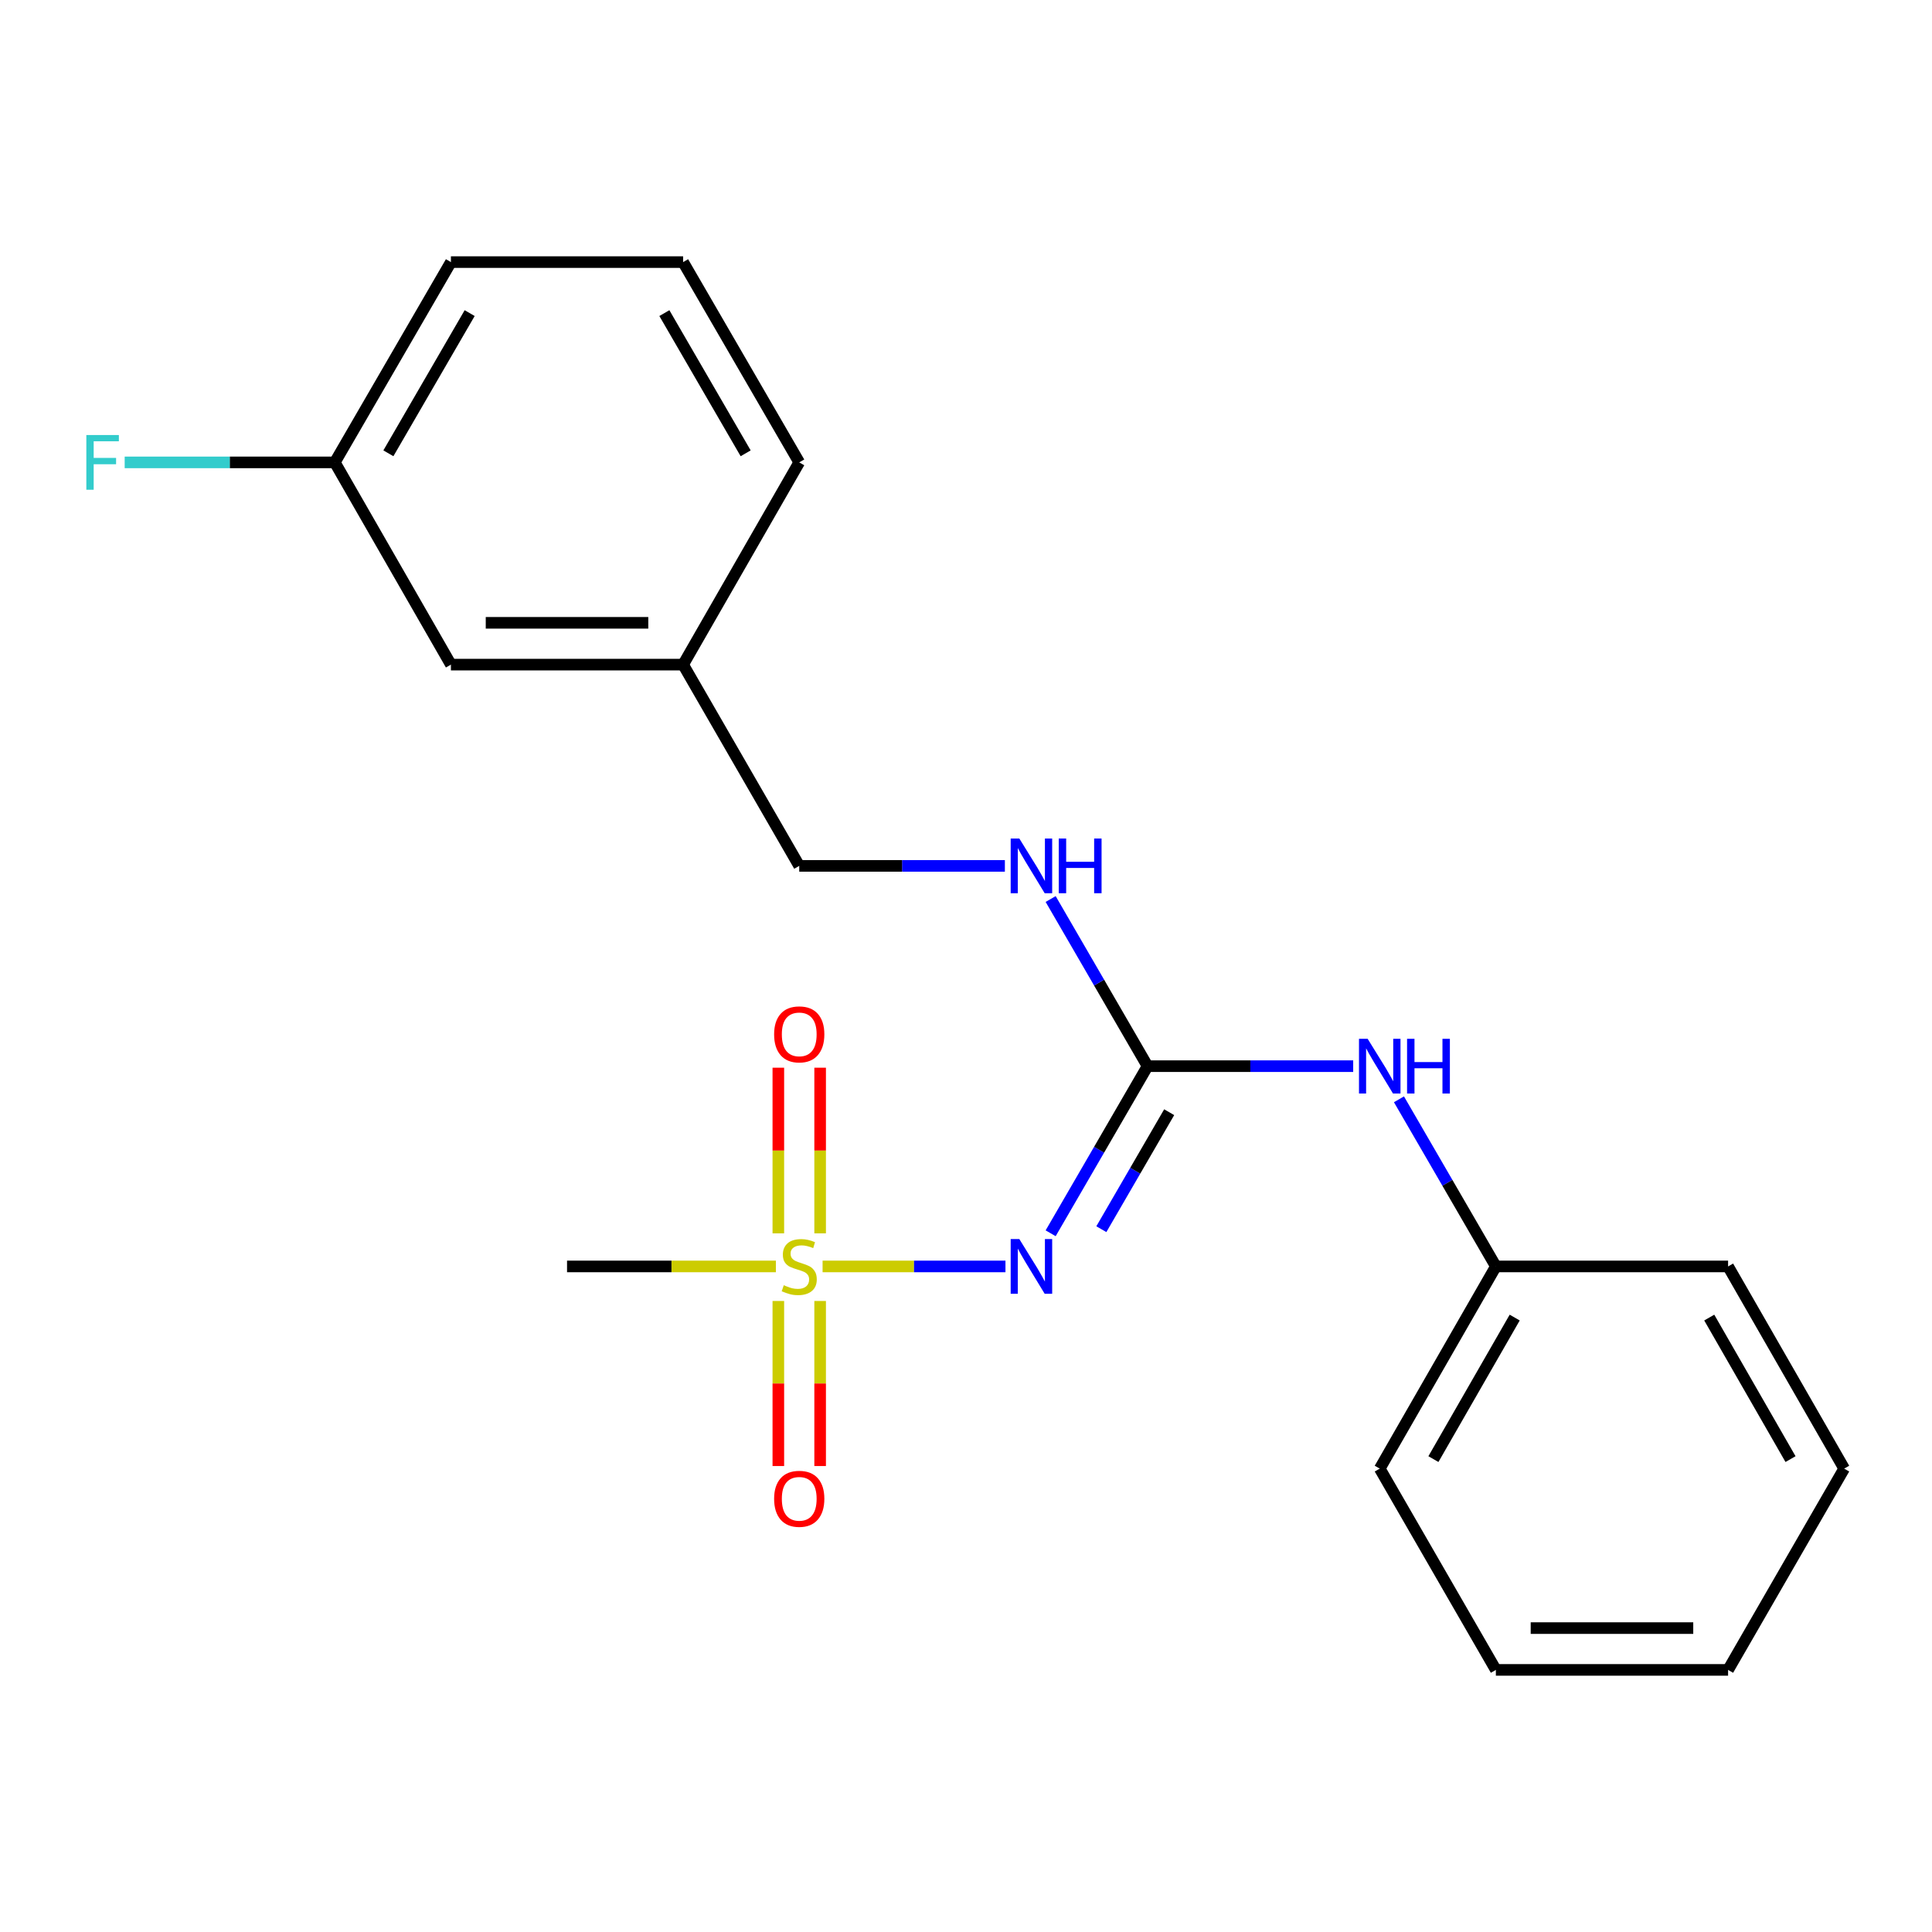 <?xml version='1.0' encoding='iso-8859-1'?>
<svg version='1.1' baseProfile='full'
              xmlns='http://www.w3.org/2000/svg'
                      xmlns:rdkit='http://www.rdkit.org/xml'
                      xmlns:xlink='http://www.w3.org/1999/xlink'
                  xml:space='preserve'
width='1000px' height='1000px' viewBox='0 0 1000 1000'>
<!-- END OF HEADER -->
<rect style='opacity:1.0;fill:#FFFFFF;stroke:none' width='1000' height='1000' x='0' y='0'> </rect>
<path class='bond-0' d='M 425.768,655.501 L 473.096,655.501' style='fill:none;fill-rule:evenodd;stroke:#CCCC00;stroke-width:6px;stroke-linecap:butt;stroke-linejoin:miter;stroke-opacity:1' />
<path class='bond-0' d='M 473.096,655.501 L 520.424,655.501' style='fill:none;fill-rule:evenodd;stroke:#0000FF;stroke-width:6px;stroke-linecap:butt;stroke-linejoin:miter;stroke-opacity:1' />
<path class='bond-3' d='M 424.502,638.376 L 424.502,595.509' style='fill:none;fill-rule:evenodd;stroke:#CCCC00;stroke-width:6px;stroke-linecap:butt;stroke-linejoin:miter;stroke-opacity:1' />
<path class='bond-3' d='M 424.502,595.509 L 424.502,552.642' style='fill:none;fill-rule:evenodd;stroke:#FF0000;stroke-width:6px;stroke-linecap:butt;stroke-linejoin:miter;stroke-opacity:1' />
<path class='bond-3' d='M 402.865,638.376 L 402.865,595.509' style='fill:none;fill-rule:evenodd;stroke:#CCCC00;stroke-width:6px;stroke-linecap:butt;stroke-linejoin:miter;stroke-opacity:1' />
<path class='bond-3' d='M 402.865,595.509 L 402.865,552.642' style='fill:none;fill-rule:evenodd;stroke:#FF0000;stroke-width:6px;stroke-linecap:butt;stroke-linejoin:miter;stroke-opacity:1' />
<path class='bond-4' d='M 402.865,673.385 L 402.865,716.102' style='fill:none;fill-rule:evenodd;stroke:#CCCC00;stroke-width:6px;stroke-linecap:butt;stroke-linejoin:miter;stroke-opacity:1' />
<path class='bond-4' d='M 402.865,716.102 L 402.865,758.818' style='fill:none;fill-rule:evenodd;stroke:#FF0000;stroke-width:6px;stroke-linecap:butt;stroke-linejoin:miter;stroke-opacity:1' />
<path class='bond-4' d='M 424.502,673.385 L 424.502,716.102' style='fill:none;fill-rule:evenodd;stroke:#CCCC00;stroke-width:6px;stroke-linecap:butt;stroke-linejoin:miter;stroke-opacity:1' />
<path class='bond-4' d='M 424.502,716.102 L 424.502,758.818' style='fill:none;fill-rule:evenodd;stroke:#FF0000;stroke-width:6px;stroke-linecap:butt;stroke-linejoin:miter;stroke-opacity:1' />
<path class='bond-6' d='M 401.599,655.501 L 347.549,655.501' style='fill:none;fill-rule:evenodd;stroke:#CCCC00;stroke-width:6px;stroke-linecap:butt;stroke-linejoin:miter;stroke-opacity:1' />
<path class='bond-6' d='M 347.549,655.501 L 293.5,655.501' style='fill:none;fill-rule:evenodd;stroke:#000000;stroke-width:6px;stroke-linecap:butt;stroke-linejoin:miter;stroke-opacity:1' />
<path class='bond-1' d='M 543.814,638.345 L 568.893,595.095' style='fill:none;fill-rule:evenodd;stroke:#0000FF;stroke-width:6px;stroke-linecap:butt;stroke-linejoin:miter;stroke-opacity:1' />
<path class='bond-1' d='M 568.893,595.095 L 593.971,551.846' style='fill:none;fill-rule:evenodd;stroke:#000000;stroke-width:6px;stroke-linecap:butt;stroke-linejoin:miter;stroke-opacity:1' />
<path class='bond-1' d='M 570.056,636.224 L 587.611,605.949' style='fill:none;fill-rule:evenodd;stroke:#0000FF;stroke-width:6px;stroke-linecap:butt;stroke-linejoin:miter;stroke-opacity:1' />
<path class='bond-1' d='M 587.611,605.949 L 605.166,575.674' style='fill:none;fill-rule:evenodd;stroke:#000000;stroke-width:6px;stroke-linecap:butt;stroke-linejoin:miter;stroke-opacity:1' />
<path class='bond-2' d='M 593.971,551.846 L 647.19,551.846' style='fill:none;fill-rule:evenodd;stroke:#000000;stroke-width:6px;stroke-linecap:butt;stroke-linejoin:miter;stroke-opacity:1' />
<path class='bond-2' d='M 647.19,551.846 L 700.41,551.846' style='fill:none;fill-rule:evenodd;stroke:#0000FF;stroke-width:6px;stroke-linecap:butt;stroke-linejoin:miter;stroke-opacity:1' />
<path class='bond-5' d='M 593.971,551.846 L 568.892,508.59' style='fill:none;fill-rule:evenodd;stroke:#000000;stroke-width:6px;stroke-linecap:butt;stroke-linejoin:miter;stroke-opacity:1' />
<path class='bond-5' d='M 568.892,508.59 L 543.813,465.334' style='fill:none;fill-rule:evenodd;stroke:#0000FF;stroke-width:6px;stroke-linecap:butt;stroke-linejoin:miter;stroke-opacity:1' />
<path class='bond-8' d='M 724.102,569.001 L 749.18,612.251' style='fill:none;fill-rule:evenodd;stroke:#0000FF;stroke-width:6px;stroke-linecap:butt;stroke-linejoin:miter;stroke-opacity:1' />
<path class='bond-8' d='M 749.18,612.251 L 774.258,655.501' style='fill:none;fill-rule:evenodd;stroke:#000000;stroke-width:6px;stroke-linecap:butt;stroke-linejoin:miter;stroke-opacity:1' />
<path class='bond-7' d='M 520.122,448.178 L 466.903,448.178' style='fill:none;fill-rule:evenodd;stroke:#0000FF;stroke-width:6px;stroke-linecap:butt;stroke-linejoin:miter;stroke-opacity:1' />
<path class='bond-7' d='M 466.903,448.178 L 413.683,448.178' style='fill:none;fill-rule:evenodd;stroke:#000000;stroke-width:6px;stroke-linecap:butt;stroke-linejoin:miter;stroke-opacity:1' />
<path class='bond-11' d='M 413.683,448.178 L 353.58,344.007' style='fill:none;fill-rule:evenodd;stroke:#000000;stroke-width:6px;stroke-linecap:butt;stroke-linejoin:miter;stroke-opacity:1' />
<path class='bond-16' d='M 774.258,655.501 L 714.154,760.153' style='fill:none;fill-rule:evenodd;stroke:#000000;stroke-width:6px;stroke-linecap:butt;stroke-linejoin:miter;stroke-opacity:1' />
<path class='bond-16' d='M 784.006,681.974 L 741.933,755.231' style='fill:none;fill-rule:evenodd;stroke:#000000;stroke-width:6px;stroke-linecap:butt;stroke-linejoin:miter;stroke-opacity:1' />
<path class='bond-17' d='M 774.258,655.501 L 894.454,655.501' style='fill:none;fill-rule:evenodd;stroke:#000000;stroke-width:6px;stroke-linecap:butt;stroke-linejoin:miter;stroke-opacity:1' />
<path class='bond-9' d='M 233.396,344.007 L 353.58,344.007' style='fill:none;fill-rule:evenodd;stroke:#000000;stroke-width:6px;stroke-linecap:butt;stroke-linejoin:miter;stroke-opacity:1' />
<path class='bond-9' d='M 251.423,322.369 L 335.552,322.369' style='fill:none;fill-rule:evenodd;stroke:#000000;stroke-width:6px;stroke-linecap:butt;stroke-linejoin:miter;stroke-opacity:1' />
<path class='bond-10' d='M 233.396,344.007 L 173.292,239.33' style='fill:none;fill-rule:evenodd;stroke:#000000;stroke-width:6px;stroke-linecap:butt;stroke-linejoin:miter;stroke-opacity:1' />
<path class='bond-12' d='M 173.292,239.33 L 118.913,239.33' style='fill:none;fill-rule:evenodd;stroke:#000000;stroke-width:6px;stroke-linecap:butt;stroke-linejoin:miter;stroke-opacity:1' />
<path class='bond-12' d='M 118.913,239.33 L 64.533,239.33' style='fill:none;fill-rule:evenodd;stroke:#33CCCC;stroke-width:6px;stroke-linecap:butt;stroke-linejoin:miter;stroke-opacity:1' />
<path class='bond-22' d='M 173.292,239.33 L 233.396,135.663' style='fill:none;fill-rule:evenodd;stroke:#000000;stroke-width:6px;stroke-linecap:butt;stroke-linejoin:miter;stroke-opacity:1' />
<path class='bond-22' d='M 201.027,234.632 L 243.099,162.066' style='fill:none;fill-rule:evenodd;stroke:#000000;stroke-width:6px;stroke-linecap:butt;stroke-linejoin:miter;stroke-opacity:1' />
<path class='bond-15' d='M 353.58,344.007 L 413.683,239.33' style='fill:none;fill-rule:evenodd;stroke:#000000;stroke-width:6px;stroke-linecap:butt;stroke-linejoin:miter;stroke-opacity:1' />
<path class='bond-13' d='M 353.58,135.663 L 413.683,239.33' style='fill:none;fill-rule:evenodd;stroke:#000000;stroke-width:6px;stroke-linecap:butt;stroke-linejoin:miter;stroke-opacity:1' />
<path class='bond-13' d='M 343.876,162.066 L 385.949,234.632' style='fill:none;fill-rule:evenodd;stroke:#000000;stroke-width:6px;stroke-linecap:butt;stroke-linejoin:miter;stroke-opacity:1' />
<path class='bond-14' d='M 353.58,135.663 L 233.396,135.663' style='fill:none;fill-rule:evenodd;stroke:#000000;stroke-width:6px;stroke-linecap:butt;stroke-linejoin:miter;stroke-opacity:1' />
<path class='bond-19' d='M 714.154,760.153 L 774.258,864.337' style='fill:none;fill-rule:evenodd;stroke:#000000;stroke-width:6px;stroke-linecap:butt;stroke-linejoin:miter;stroke-opacity:1' />
<path class='bond-18' d='M 894.454,655.501 L 954.545,760.153' style='fill:none;fill-rule:evenodd;stroke:#000000;stroke-width:6px;stroke-linecap:butt;stroke-linejoin:miter;stroke-opacity:1' />
<path class='bond-18' d='M 884.703,681.973 L 926.768,755.23' style='fill:none;fill-rule:evenodd;stroke:#000000;stroke-width:6px;stroke-linecap:butt;stroke-linejoin:miter;stroke-opacity:1' />
<path class='bond-20' d='M 954.545,760.153 L 894.454,864.337' style='fill:none;fill-rule:evenodd;stroke:#000000;stroke-width:6px;stroke-linecap:butt;stroke-linejoin:miter;stroke-opacity:1' />
<path class='bond-21' d='M 774.258,864.337 L 894.454,864.337' style='fill:none;fill-rule:evenodd;stroke:#000000;stroke-width:6px;stroke-linecap:butt;stroke-linejoin:miter;stroke-opacity:1' />
<path class='bond-21' d='M 792.287,842.7 L 876.424,842.7' style='fill:none;fill-rule:evenodd;stroke:#000000;stroke-width:6px;stroke-linecap:butt;stroke-linejoin:miter;stroke-opacity:1' />
<path  class='atom-0' d='M 405.683 665.221
Q 406.003 665.341, 407.323 665.901
Q 408.643 666.461, 410.083 666.821
Q 411.563 667.141, 413.003 667.141
Q 415.683 667.141, 417.243 665.861
Q 418.803 664.541, 418.803 662.261
Q 418.803 660.701, 418.003 659.741
Q 417.243 658.781, 416.043 658.261
Q 414.843 657.741, 412.843 657.141
Q 410.323 656.381, 408.803 655.661
Q 407.323 654.941, 406.243 653.421
Q 405.203 651.901, 405.203 649.341
Q 405.203 645.781, 407.603 643.581
Q 410.043 641.381, 414.843 641.381
Q 418.123 641.381, 421.843 642.941
L 420.923 646.021
Q 417.523 644.621, 414.963 644.621
Q 412.203 644.621, 410.683 645.781
Q 409.163 646.901, 409.203 648.861
Q 409.203 650.381, 409.963 651.301
Q 410.763 652.221, 411.883 652.741
Q 413.043 653.261, 414.963 653.861
Q 417.523 654.661, 419.043 655.461
Q 420.563 656.261, 421.643 657.901
Q 422.763 659.501, 422.763 662.261
Q 422.763 666.181, 420.123 668.301
Q 417.523 670.381, 413.163 670.381
Q 410.643 670.381, 408.723 669.821
Q 406.843 669.301, 404.603 668.381
L 405.683 665.221
' fill='#CCCC00'/>
<path  class='atom-1' d='M 527.607 641.341
L 536.887 656.341
Q 537.807 657.821, 539.287 660.501
Q 540.767 663.181, 540.847 663.341
L 540.847 641.341
L 544.607 641.341
L 544.607 669.661
L 540.727 669.661
L 530.767 653.261
Q 529.607 651.341, 528.367 649.141
Q 527.167 646.941, 526.807 646.261
L 526.807 669.661
L 523.127 669.661
L 523.127 641.341
L 527.607 641.341
' fill='#0000FF'/>
<path  class='atom-3' d='M 707.894 537.686
L 717.174 552.686
Q 718.094 554.166, 719.574 556.846
Q 721.054 559.526, 721.134 559.686
L 721.134 537.686
L 724.894 537.686
L 724.894 566.006
L 721.014 566.006
L 711.054 549.606
Q 709.894 547.686, 708.654 545.486
Q 707.454 543.286, 707.094 542.606
L 707.094 566.006
L 703.414 566.006
L 703.414 537.686
L 707.894 537.686
' fill='#0000FF'/>
<path  class='atom-3' d='M 728.294 537.686
L 732.134 537.686
L 732.134 549.726
L 746.614 549.726
L 746.614 537.686
L 750.454 537.686
L 750.454 566.006
L 746.614 566.006
L 746.614 552.926
L 732.134 552.926
L 732.134 566.006
L 728.294 566.006
L 728.294 537.686
' fill='#0000FF'/>
<path  class='atom-4' d='M 400.683 535.385
Q 400.683 528.585, 404.043 524.785
Q 407.403 520.985, 413.683 520.985
Q 419.963 520.985, 423.323 524.785
Q 426.683 528.585, 426.683 535.385
Q 426.683 542.265, 423.283 546.185
Q 419.883 550.065, 413.683 550.065
Q 407.443 550.065, 404.043 546.185
Q 400.683 542.305, 400.683 535.385
M 413.683 546.865
Q 418.003 546.865, 420.323 543.985
Q 422.683 541.065, 422.683 535.385
Q 422.683 529.825, 420.323 527.025
Q 418.003 524.185, 413.683 524.185
Q 409.363 524.185, 407.003 526.985
Q 404.683 529.785, 404.683 535.385
Q 404.683 541.105, 407.003 543.985
Q 409.363 546.865, 413.683 546.865
' fill='#FF0000'/>
<path  class='atom-5' d='M 400.683 775.776
Q 400.683 768.976, 404.043 765.176
Q 407.403 761.376, 413.683 761.376
Q 419.963 761.376, 423.323 765.176
Q 426.683 768.976, 426.683 775.776
Q 426.683 782.656, 423.283 786.576
Q 419.883 790.456, 413.683 790.456
Q 407.443 790.456, 404.043 786.576
Q 400.683 782.696, 400.683 775.776
M 413.683 787.256
Q 418.003 787.256, 420.323 784.376
Q 422.683 781.456, 422.683 775.776
Q 422.683 770.216, 420.323 767.416
Q 418.003 764.576, 413.683 764.576
Q 409.363 764.576, 407.003 767.376
Q 404.683 770.176, 404.683 775.776
Q 404.683 781.496, 407.003 784.376
Q 409.363 787.256, 413.683 787.256
' fill='#FF0000'/>
<path  class='atom-6' d='M 527.607 434.018
L 536.887 449.018
Q 537.807 450.498, 539.287 453.178
Q 540.767 455.858, 540.847 456.018
L 540.847 434.018
L 544.607 434.018
L 544.607 462.338
L 540.727 462.338
L 530.767 445.938
Q 529.607 444.018, 528.367 441.818
Q 527.167 439.618, 526.807 438.938
L 526.807 462.338
L 523.127 462.338
L 523.127 434.018
L 527.607 434.018
' fill='#0000FF'/>
<path  class='atom-6' d='M 548.007 434.018
L 551.847 434.018
L 551.847 446.058
L 566.327 446.058
L 566.327 434.018
L 570.167 434.018
L 570.167 462.338
L 566.327 462.338
L 566.327 449.258
L 551.847 449.258
L 551.847 462.338
L 548.007 462.338
L 548.007 434.018
' fill='#0000FF'/>
<path  class='atom-13' d='M 44.689 225.17
L 61.529 225.17
L 61.529 228.41
L 48.489 228.41
L 48.489 237.01
L 60.089 237.01
L 60.089 240.29
L 48.489 240.29
L 48.489 253.49
L 44.689 253.49
L 44.689 225.17
' fill='#33CCCC'/>
</svg>
